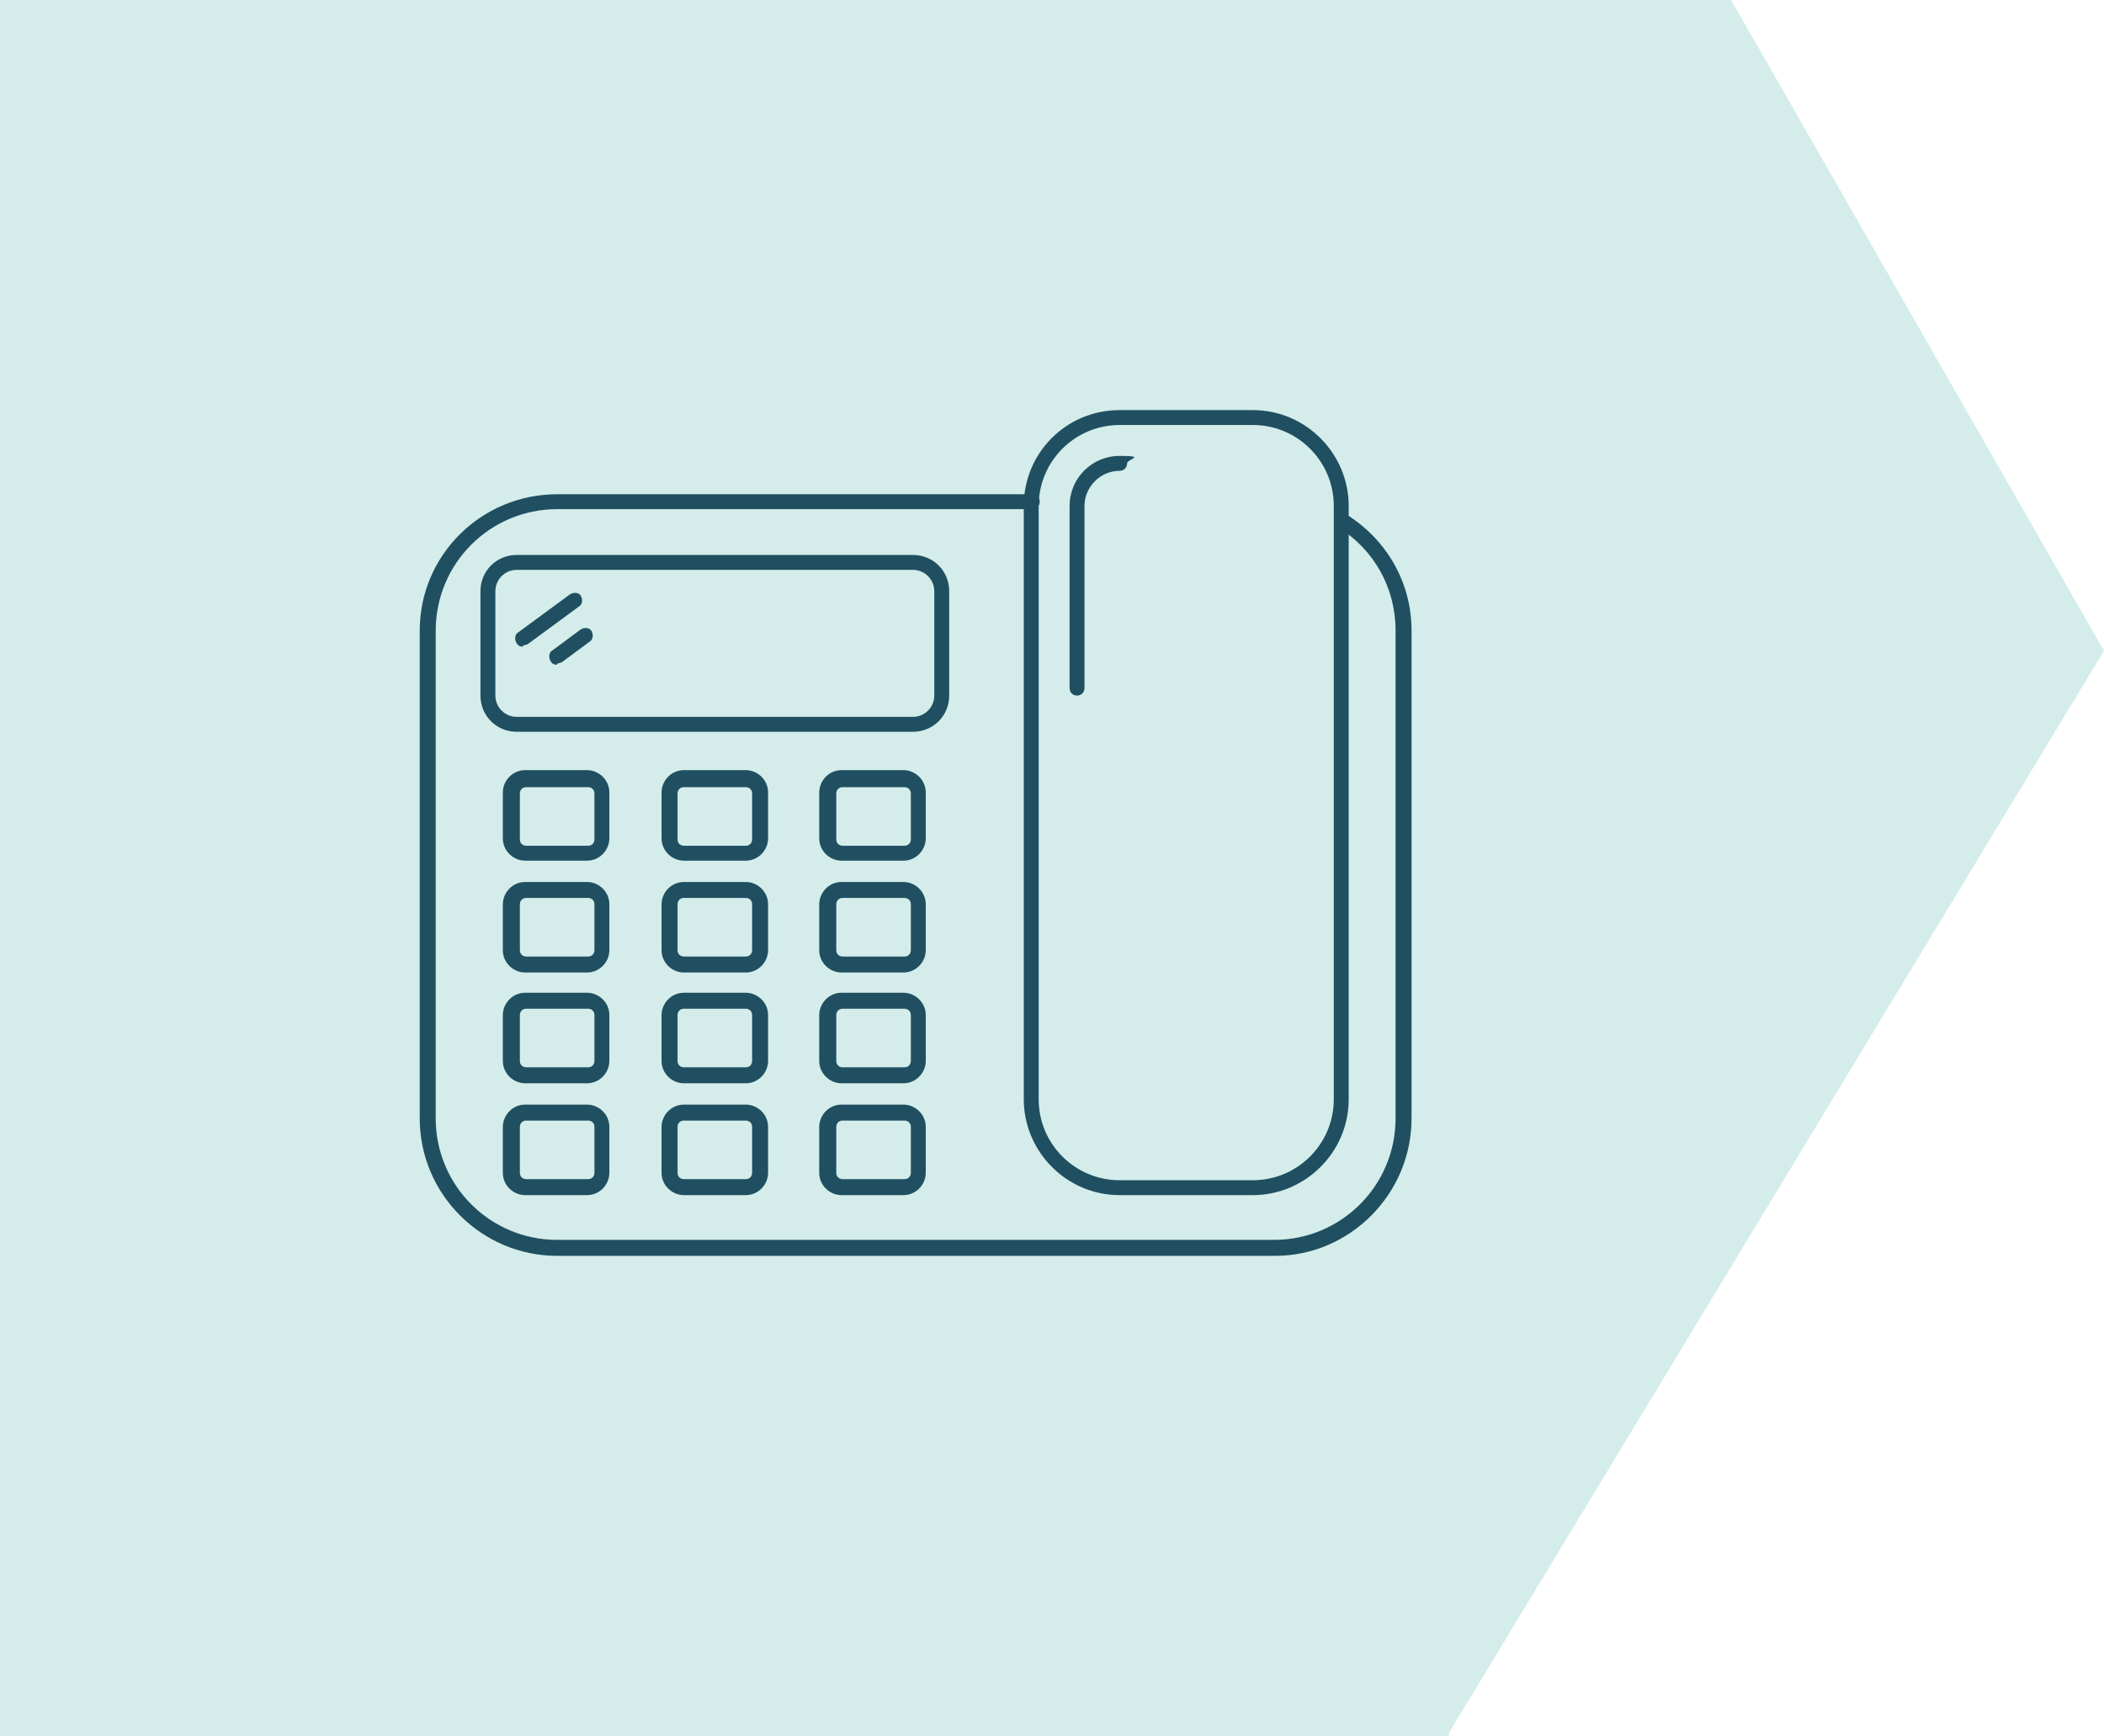 <?xml version="1.0" encoding="UTF-8"?>
<svg xmlns="http://www.w3.org/2000/svg" id="Layer_1" data-name="Layer 1" version="1.1" viewBox="0 0 197.5 163">
  <defs>
    <style>
      .cls-1 {
        fill: #d4edea;
      }

      .cls-1, .cls-2 {
        stroke-width: 0px;
      }

      .cls-2 {
        fill: #204f61;
      }
    </style>
  </defs>
  <g id="Group_85" data-name="Group 85">
    <rect id="Rectangle_4415" data-name="Rectangle 4415" class="cls-1" y="0" width="136" height="163"></rect>
    <path id="Path_228" data-name="Path 228" class="cls-1" d="M136,162.7l61.5-101.6L162.5,0h-56.5v162.7h30Z"></path>
  </g>
  <g>
    <g>
      <path class="cls-2" d="M119.6,117.9H52.3c-7.1,0-12.9-5.8-12.9-12.9v-45.8c0-7.1,5.8-12.8,12.9-12.8h44.6c.4,0,.7.3.7.7s-.3.7-.7.7h-44.6c-6.3,0-11.4,5.1-11.4,11.4v45.8c0,6.3,5.1,11.4,11.4,11.4h67.3c6.3,0,11.4-5.1,11.4-11.4v-45.8c0-4-2-7.6-5.4-9.7-.3-.2-.4-.7-.2-1,.2-.3.6-.4,1-.2,3.8,2.4,6.1,6.4,6.1,10.9v45.8c0,7.1-5.8,12.9-12.8,12.9Z"></path>
      <path class="cls-2" d="M85.7,68.7h-37.2c-1.9,0-3.4-1.5-3.4-3.4v-9.8c0-1.9,1.5-3.4,3.4-3.4h37.2c1.9,0,3.4,1.5,3.4,3.4v9.8c0,1.9-1.5,3.4-3.4,3.4ZM48.5,53.5c-1.1,0-2,.9-2,2v9.8c0,1.1.9,2,2,2h37.2c1.1,0,2-.9,2-2v-9.8c0-1.1-.9-2-2-2h-37.2Z"></path>
      <g>
        <path class="cls-2" d="M70,80.8h-5.8c-1.1,0-2.1-.9-2.1-2.1v-4.3c0-1.1.9-2.1,2.1-2.1h5.8c1.1,0,2.1.9,2.1,2.1v4.3c0,1.1-.9,2.1-2.1,2.1ZM64.2,73.9c-.4,0-.6.3-.6.6v4.3c0,.4.3.6.6.6h5.8c.4,0,.6-.3.6-.6v-4.3c0-.4-.3-.6-.6-.6h-5.8Z"></path>
        <path class="cls-2" d="M55.1,80.8h-5.8c-1.1,0-2.1-.9-2.1-2.1v-4.3c0-1.1.9-2.1,2.1-2.1h5.8c1.1,0,2.1.9,2.1,2.1v4.3c0,1.1-.9,2.1-2.1,2.1ZM49.4,73.9c-.4,0-.6.3-.6.6v4.3c0,.4.3.6.6.6h5.8c.4,0,.6-.3.6-.6v-4.3c0-.4-.3-.6-.6-.6h-5.8Z"></path>
        <path class="cls-2" d="M84.8,80.8h-5.8c-1.1,0-2.1-.9-2.1-2.1v-4.3c0-1.1.9-2.1,2.1-2.1h5.8c1.1,0,2.1.9,2.1,2.1v4.3c0,1.1-.9,2.1-2.1,2.1ZM79.1,73.9c-.4,0-.6.3-.6.6v4.3c0,.4.3.6.6.6h5.8c.4,0,.6-.3.6-.6v-4.3c0-.4-.3-.6-.6-.6h-5.8Z"></path>
        <path class="cls-2" d="M70,91.3h-5.8c-1.1,0-2.1-.9-2.1-2.1v-4.3c0-1.1.9-2.1,2.1-2.1h5.8c1.1,0,2.1.9,2.1,2.1v4.3c0,1.1-.9,2.1-2.1,2.1ZM64.2,84.3c-.4,0-.6.3-.6.6v4.3c0,.4.3.6.6.6h5.8c.4,0,.6-.3.6-.6v-4.3c0-.4-.3-.6-.6-.6h-5.8Z"></path>
        <path class="cls-2" d="M55.1,91.3h-5.8c-1.1,0-2.1-.9-2.1-2.1v-4.3c0-1.1.9-2.1,2.1-2.1h5.8c1.1,0,2.1.9,2.1,2.1v4.3c0,1.1-.9,2.1-2.1,2.1ZM49.4,84.3c-.4,0-.6.3-.6.6v4.3c0,.4.3.6.6.6h5.8c.4,0,.6-.3.6-.6v-4.3c0-.4-.3-.6-.6-.6h-5.8Z"></path>
        <path class="cls-2" d="M84.8,91.3h-5.8c-1.1,0-2.1-.9-2.1-2.1v-4.3c0-1.1.9-2.1,2.1-2.1h5.8c1.1,0,2.1.9,2.1,2.1v4.3c0,1.1-.9,2.1-2.1,2.1ZM79.1,84.3c-.4,0-.6.3-.6.6v4.3c0,.4.3.6.6.6h5.8c.4,0,.6-.3.6-.6v-4.3c0-.4-.3-.6-.6-.6h-5.8Z"></path>
        <path class="cls-2" d="M70,101.7h-5.8c-1.1,0-2.1-.9-2.1-2.1v-4.3c0-1.1.9-2.1,2.1-2.1h5.8c1.1,0,2.1.9,2.1,2.1v4.3c0,1.1-.9,2.1-2.1,2.1ZM64.2,94.7c-.4,0-.6.3-.6.6v4.3c0,.4.3.6.6.6h5.8c.4,0,.6-.3.6-.6v-4.3c0-.4-.3-.6-.6-.6h-5.8Z"></path>
        <path class="cls-2" d="M55.1,101.7h-5.8c-1.1,0-2.1-.9-2.1-2.1v-4.3c0-1.1.9-2.1,2.1-2.1h5.8c1.1,0,2.1.9,2.1,2.1v4.3c0,1.1-.9,2.1-2.1,2.1ZM49.4,94.7c-.4,0-.6.3-.6.6v4.3c0,.4.3.6.6.6h5.8c.4,0,.6-.3.6-.6v-4.3c0-.4-.3-.6-.6-.6h-5.8Z"></path>
        <path class="cls-2" d="M84.8,101.7h-5.8c-1.1,0-2.1-.9-2.1-2.1v-4.3c0-1.1.9-2.1,2.1-2.1h5.8c1.1,0,2.1.9,2.1,2.1v4.3c0,1.1-.9,2.1-2.1,2.1ZM79.1,94.7c-.4,0-.6.3-.6.6v4.3c0,.4.3.6.6.6h5.8c.4,0,.6-.3.6-.6v-4.3c0-.4-.3-.6-.6-.6h-5.8Z"></path>
        <path class="cls-2" d="M70,112.2h-5.8c-1.1,0-2.1-.9-2.1-2.1v-4.3c0-1.1.9-2.1,2.1-2.1h5.8c1.1,0,2.1.9,2.1,2.1v4.3c0,1.1-.9,2.1-2.1,2.1ZM64.2,105.2c-.4,0-.6.3-.6.6v4.3c0,.4.3.6.6.6h5.8c.4,0,.6-.3.6-.6v-4.3c0-.4-.3-.6-.6-.6h-5.8Z"></path>
        <path class="cls-2" d="M55.1,112.2h-5.8c-1.1,0-2.1-.9-2.1-2.1v-4.3c0-1.1.9-2.1,2.1-2.1h5.8c1.1,0,2.1.9,2.1,2.1v4.3c0,1.1-.9,2.1-2.1,2.1ZM49.4,105.2c-.4,0-.6.3-.6.6v4.3c0,.4.3.6.6.6h5.8c.4,0,.6-.3.6-.6v-4.3c0-.4-.3-.6-.6-.6h-5.8Z"></path>
        <path class="cls-2" d="M84.8,112.2h-5.8c-1.1,0-2.1-.9-2.1-2.1v-4.3c0-1.1.9-2.1,2.1-2.1h5.8c1.1,0,2.1.9,2.1,2.1v4.3c0,1.1-.9,2.1-2.1,2.1ZM79.1,105.2c-.4,0-.6.3-.6.6v4.3c0,.4.3.6.6.6h5.8c.4,0,.6-.3.6-.6v-4.3c0-.4-.3-.6-.6-.6h-5.8Z"></path>
      </g>
      <path class="cls-2" d="M117.6,112.2h-12.5c-5,0-9-4.1-9-9v-55.7c0-5,4-9,9-9h12.5c5,0,9,4.1,9,9v55.7c0,5-4.1,9-9,9ZM105.1,39.9c-4.2,0-7.6,3.4-7.6,7.6v55.7c0,4.2,3.4,7.6,7.6,7.6h12.5c4.2,0,7.6-3.4,7.6-7.6v-55.7c0-4.2-3.4-7.6-7.6-7.6h-12.5Z"></path>
      <path class="cls-2" d="M101.1,65.3c-.4,0-.7-.3-.7-.7v-17.1c0-2.6,2.1-4.7,4.7-4.7s.7.3.7.7-.3.7-.7.7c-1.8,0-3.3,1.5-3.3,3.3v17.1c0,.4-.3.7-.7.7Z"></path>
    </g>
    <path class="cls-2" d="M49.1,60.7c-.2,0-.4,0-.6-.3-.2-.3-.2-.8.1-1l4.9-3.6c.3-.2.8-.2,1,.1.2.3.2.8-.1,1l-4.9,3.6c-.1,0-.3.1-.4.1Z"></path>
    <path class="cls-2" d="M52.3,62.4c-.2,0-.4,0-.6-.3-.2-.3-.2-.8.1-1l2.7-2c.3-.2.8-.2,1,.1.2.3.2.8-.1,1l-2.7,2c-.1,0-.3.1-.4.1Z"></path>
  </g>
</svg>
